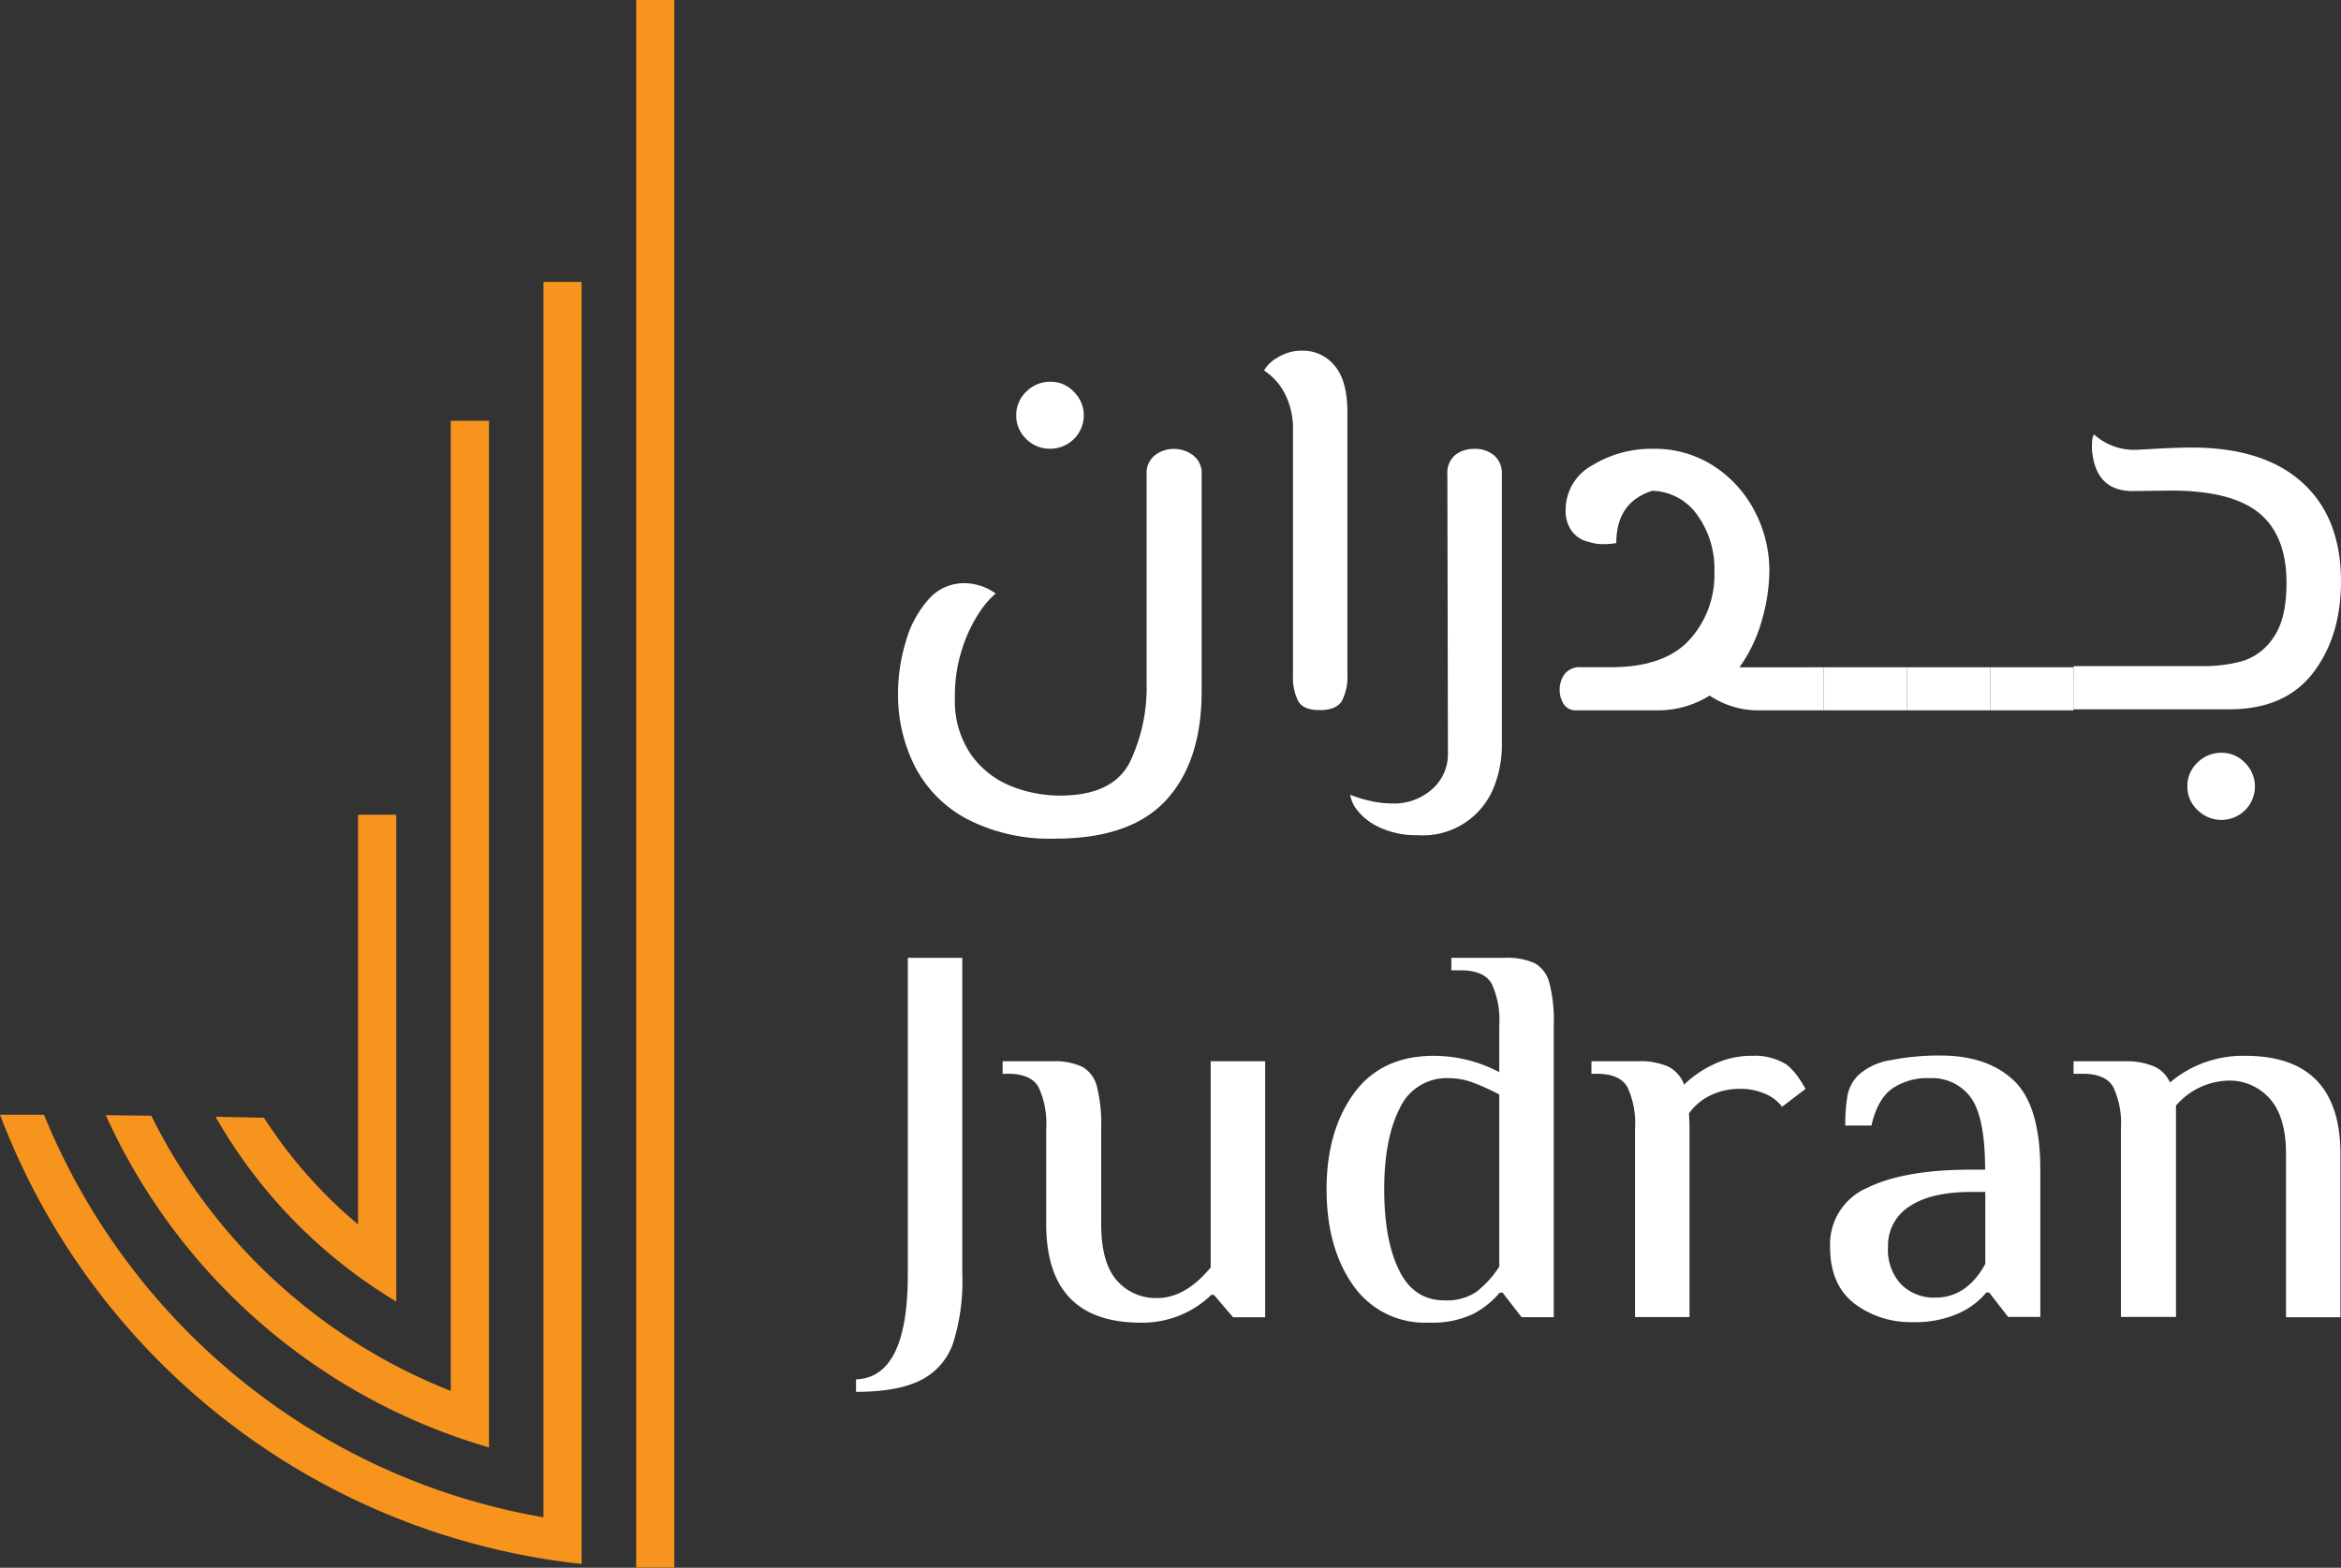 <svg id="Layer_1" data-name="Layer 1" xmlns="http://www.w3.org/2000/svg" viewBox="0 0 335.08 224.47"><rect x="0" y="0" width="335.08" height="224.47" fill="#333333" stroke="none"/><defs><style>.cls-1{fill:#fff;}.cls-2{fill:#f7941d;}</style></defs><title>judran-logo</title><path class="cls-1" d="M375.87,678.25q7.41-.24,7.41-15V617.9h7.8v45.3a29.32,29.32,0,0,1-1.33,9.9,9.27,9.27,0,0,1-4.6,5.26q-3.27,1.68-9.28,1.68Z" transform="translate(-253.34 -480.76)"/><path class="cls-1" d="M403.09,656V642.3a12.25,12.25,0,0,0-1.1-5.89c-.72-1.27-2.18-1.91-4.36-1.91h-.78v-1.79h7.09a9.44,9.44,0,0,1,4.29.78,4.47,4.47,0,0,1,2.11,2.81,22,22,0,0,1,.62,6V656q0,5.54,2.22,8.07a7.36,7.36,0,0,0,5.81,2.54q4,0,7.64-4.37V632.71h7.8v36.65h-4.6l-2.73-3.2h-.39a14,14,0,0,1-4.29,2.85,14.25,14.25,0,0,1-5.77,1.13Q403.09,670.14,403.09,656Z" transform="translate(-253.34 -480.76)"/><path class="cls-1" d="M447,664.76q-3.78-5.38-3.78-13.73t3.94-13.76q3.93-5.34,11.42-5.34a20.15,20.15,0,0,1,9.36,2.34v-6.78a12.34,12.34,0,0,0-1.09-5.89q-1.1-1.9-4.37-1.91h-1.4V617.9h7.64a9.59,9.59,0,0,1,4.29.77,4.5,4.5,0,0,1,2.1,2.81,21.53,21.53,0,0,1,.63,6v41.87h-4.61l-2.72-3.51H468a12.63,12.63,0,0,1-3.86,3.08,13.72,13.72,0,0,1-6.28,1.21A12.5,12.5,0,0,1,447,664.76Zm17.7.93a14.35,14.35,0,0,0,3.24-3.58V637.47a33.13,33.13,0,0,0-3.9-1.76,9.88,9.88,0,0,0-3.35-.58,7.35,7.35,0,0,0-7,4.32q-2.22,4.34-2.22,11.58t2.1,11.54q2.1,4.36,6.47,4.37A7.64,7.64,0,0,0,464.72,665.69Z" transform="translate(-253.34 -480.76)"/><path class="cls-1" d="M487.37,642.3a12.27,12.27,0,0,0-1.09-5.89c-.73-1.27-2.18-1.91-4.37-1.91h-.78v-1.79h6.63a10,10,0,0,1,4.41.78,4.69,4.69,0,0,1,2.22,2.57,15.49,15.49,0,0,1,4.17-2.88,12.49,12.49,0,0,1,5.58-1.25,8.52,8.52,0,0,1,4.91,1.25,8.69,8.69,0,0,1,1.44,1.48,19.37,19.37,0,0,1,1.29,2l-3.36,2.57a5.91,5.91,0,0,0-2.45-1.87,8.72,8.72,0,0,0-3.55-.7,9.57,9.57,0,0,0-4.25.93,8.1,8.1,0,0,0-3.08,2.58c.05.62.08,1.53.08,2.72v26.44h-7.8Z" transform="translate(-253.34 -480.76)"/><path class="cls-1" d="M518.83,667.45c-2.36-1.8-3.54-4.51-3.54-8.15a8.79,8.79,0,0,1,5.3-8.46q5.29-2.61,14.89-2.61h2q0-7.41-2-10.26a6.83,6.83,0,0,0-5.93-2.84,8.85,8.85,0,0,0-5.41,1.52c-1.38,1-2.36,2.77-2.93,5.26h-3.74a23.59,23.59,0,0,1,.31-4.29,5.6,5.6,0,0,1,1.64-3,8.9,8.9,0,0,1,4.56-2.07,35,35,0,0,1,7.13-.66q6.71,0,10.49,3.59t3.78,12.78v21.06h-4.6l-2.73-3.51h-.39a10.89,10.89,0,0,1-4,3,15.17,15.17,0,0,1-6.47,1.25A13.41,13.41,0,0,1,518.83,667.45Zm18.68-5.73v-10.3h-2q-5.78,0-8.85,2.07a6.61,6.61,0,0,0-3.08,5.81,7.21,7.21,0,0,0,1.91,5.38,6.66,6.66,0,0,0,4.87,1.87Q534.86,666.55,537.51,661.72Z" transform="translate(-253.34 -480.76)"/><path class="cls-1" d="M556.92,642.3a12.27,12.27,0,0,0-1.09-5.89c-.73-1.27-2.18-1.91-4.37-1.91h-1.32v-1.79h7.17a10.49,10.49,0,0,1,4.37.74,4.56,4.56,0,0,1,2.26,2.3,16.11,16.11,0,0,1,10.76-3.82q13.65,0,13.64,14.11v23.32h-7.79V646q0-5.37-2.34-7.95a7.65,7.65,0,0,0-5.93-2.57,10.21,10.21,0,0,0-7.48,3.58v30.26h-7.88Z" transform="translate(-253.34 -480.76)"/><path class="cls-1" d="M391.7,598a17.78,17.78,0,0,1-7.44-7.57A22.71,22.71,0,0,1,381.88,580,25.57,25.57,0,0,1,383,572.6a15.14,15.14,0,0,1,3.23-6,6.71,6.71,0,0,1,5.11-2.34,7.75,7.75,0,0,1,4.52,1.48,12.56,12.56,0,0,0-2.3,2.65,21,21,0,0,0-2.45,5.11,21.48,21.48,0,0,0-1.09,7.06,13.56,13.56,0,0,0,2.3,8.22,12.85,12.85,0,0,0,5.73,4.53,18.76,18.76,0,0,0,7,1.36c5.05,0,8.37-1.59,10-4.76a24.86,24.86,0,0,0,2.41-11.38V548.7a3.21,3.21,0,0,1,1.21-2.77,4.4,4.4,0,0,1,2.69-.9,4.56,4.56,0,0,1,2.73.9,3.19,3.19,0,0,1,1.25,2.77v31q0,10.07-5.07,15.6t-15.83,5.53A25.78,25.78,0,0,1,391.7,598Zm8.54-54.39a4.52,4.52,0,0,1-1.44-3.35,4.6,4.6,0,0,1,1.44-3.43,4.79,4.79,0,0,1,3.47-1.41,4.48,4.48,0,0,1,3.35,1.45,4.69,4.69,0,0,1,1.41,3.39,4.8,4.8,0,0,1-4.76,4.75A4.78,4.78,0,0,1,400.24,543.63Z" transform="translate(-253.34 -480.76)"/><path class="cls-1" d="M439.15,581.13a7.67,7.67,0,0,1-.74-3.74V542.54a11,11,0,0,0-1.25-5.58,8.64,8.64,0,0,0-2.89-3.15,4.94,4.94,0,0,1,1.91-1.84,6.45,6.45,0,0,1,3.55-1,5.84,5.84,0,0,1,4.64,2.14q1.83,2.15,1.83,6.67v37.58a7.41,7.41,0,0,1-.78,3.74c-.52.89-1.58,1.33-3.19,1.33S439.64,582,439.15,581.13Z" transform="translate(-253.34 -480.76)"/><path class="cls-1" d="M450.88,599.26a8.63,8.63,0,0,1-3.2-2.41,4.92,4.92,0,0,1-1.09-2.3,17.7,17.7,0,0,0,2.93.89,13.3,13.3,0,0,0,2.92.35,8.16,8.16,0,0,0,6-2.14,6.65,6.65,0,0,0,2.15-4.8l-.08-40.15a3.37,3.37,0,0,1,1.09-2.77,4.27,4.27,0,0,1,2.81-.9,4.16,4.16,0,0,1,2.8.94,3.38,3.38,0,0,1,1.1,2.73v39a16.16,16.16,0,0,1-1,5.38,10.92,10.92,0,0,1-11.07,7.26A12.37,12.37,0,0,1,450.88,599.26Z" transform="translate(-253.34 -480.76)"/><path class="cls-1" d="M514.35,576.3v6.16h-8.89a12.45,12.45,0,0,1-7.41-2.11,13.84,13.84,0,0,1-7.56,2.11H479a2,2,0,0,1-1.87-.94,3.86,3.86,0,0,1-.55-2,3.81,3.81,0,0,1,.7-2.23,2.72,2.72,0,0,1,2.34-1h4.29q7.65,0,11.23-3.9a13.75,13.75,0,0,0,3.59-9.67,13.22,13.22,0,0,0-2.5-8.3,8.14,8.14,0,0,0-6.39-3.39q-5.15,1.63-5.15,7.48a10.26,10.26,0,0,1-1.79.16,6.44,6.44,0,0,1-2.11-.31,4.1,4.1,0,0,1-2.41-1.48,4.82,4.82,0,0,1-.94-3.12,7.23,7.23,0,0,1,3.78-6.36,16.18,16.18,0,0,1,8.77-2.38,15.46,15.46,0,0,1,8.7,2.5,17,17,0,0,1,5.85,6.51,18.35,18.35,0,0,1,2.06,8.46,26.24,26.24,0,0,1-1.05,7,21.36,21.36,0,0,1-3.24,6.82Zm-22.3-25.73a.87.87,0,0,0-.39.08Z" transform="translate(-253.34 -480.76)"/><path class="cls-1" d="M514.35,576.3h11.93v6.16H514.35Z" transform="translate(-253.34 -480.76)"/><path class="cls-1" d="M526.28,576.3h11.93v6.16H526.28Z" transform="translate(-253.34 -480.76)"/><path class="cls-1" d="M538.21,576.3h11.93v6.16H538.21Z" transform="translate(-253.34 -480.76)"/><path class="cls-1" d="M550.14,576.14h18.4a21.53,21.53,0,0,0,5.69-.7,8.18,8.18,0,0,0,4.48-3.35c1.28-1.77,1.91-4.39,1.91-7.88q0-6.78-3.93-10T564,551l-5.38.07c-3.38,0-5.31-1.76-5.77-5.3a5.2,5.2,0,0,1-.08-1.09c0-.93.1-1.51.31-1.71a8.57,8.57,0,0,0,6.32,2.18l2.88-.16c2-.1,3.56-.15,4.76-.15q10.29,0,15.83,5T588.42,564q0,7.88-4,13.1t-12,5.22h-22.3Zm17.74,20.59a4.51,4.51,0,0,1-1.45-3.35,4.59,4.59,0,0,1,1.45-3.44,4.8,4.8,0,0,1,3.47-1.4A4.54,4.54,0,0,1,574.7,590a4.76,4.76,0,0,1,1.4,3.4,4.78,4.78,0,0,1-4.75,4.75A4.8,4.8,0,0,1,567.88,596.73Z" transform="translate(-253.34 -480.76)"/><path class="cls-2" d="M344.4,705.19c1.91,0,3.56,0,5.46,0V480.76H344.4Z" transform="translate(-253.34 -480.76)"/><path class="cls-2" d="M323.33,688V541h-5.47V679.91A81,81,0,0,1,275,640.51l-6.52-.09A86.7,86.7,0,0,0,323.33,688Z" transform="translate(-253.34 -480.76)"/><path class="cls-2" d="M253.34,640.36a100.52,100.52,0,0,0,83.25,64.32V521.12h-5.46V698a93.89,93.89,0,0,1-30.94-11.16,95,95,0,0,1-40.55-46.47Z" transform="translate(-253.34 -480.76)"/><path class="cls-2" d="M310.06,667.11v-69.7h-5.47v58.65a67.08,67.08,0,0,1-13.46-15.26l-6.93-.14A72.86,72.86,0,0,0,310.06,667.11Z" transform="translate(-253.34 -480.76)"/></svg>